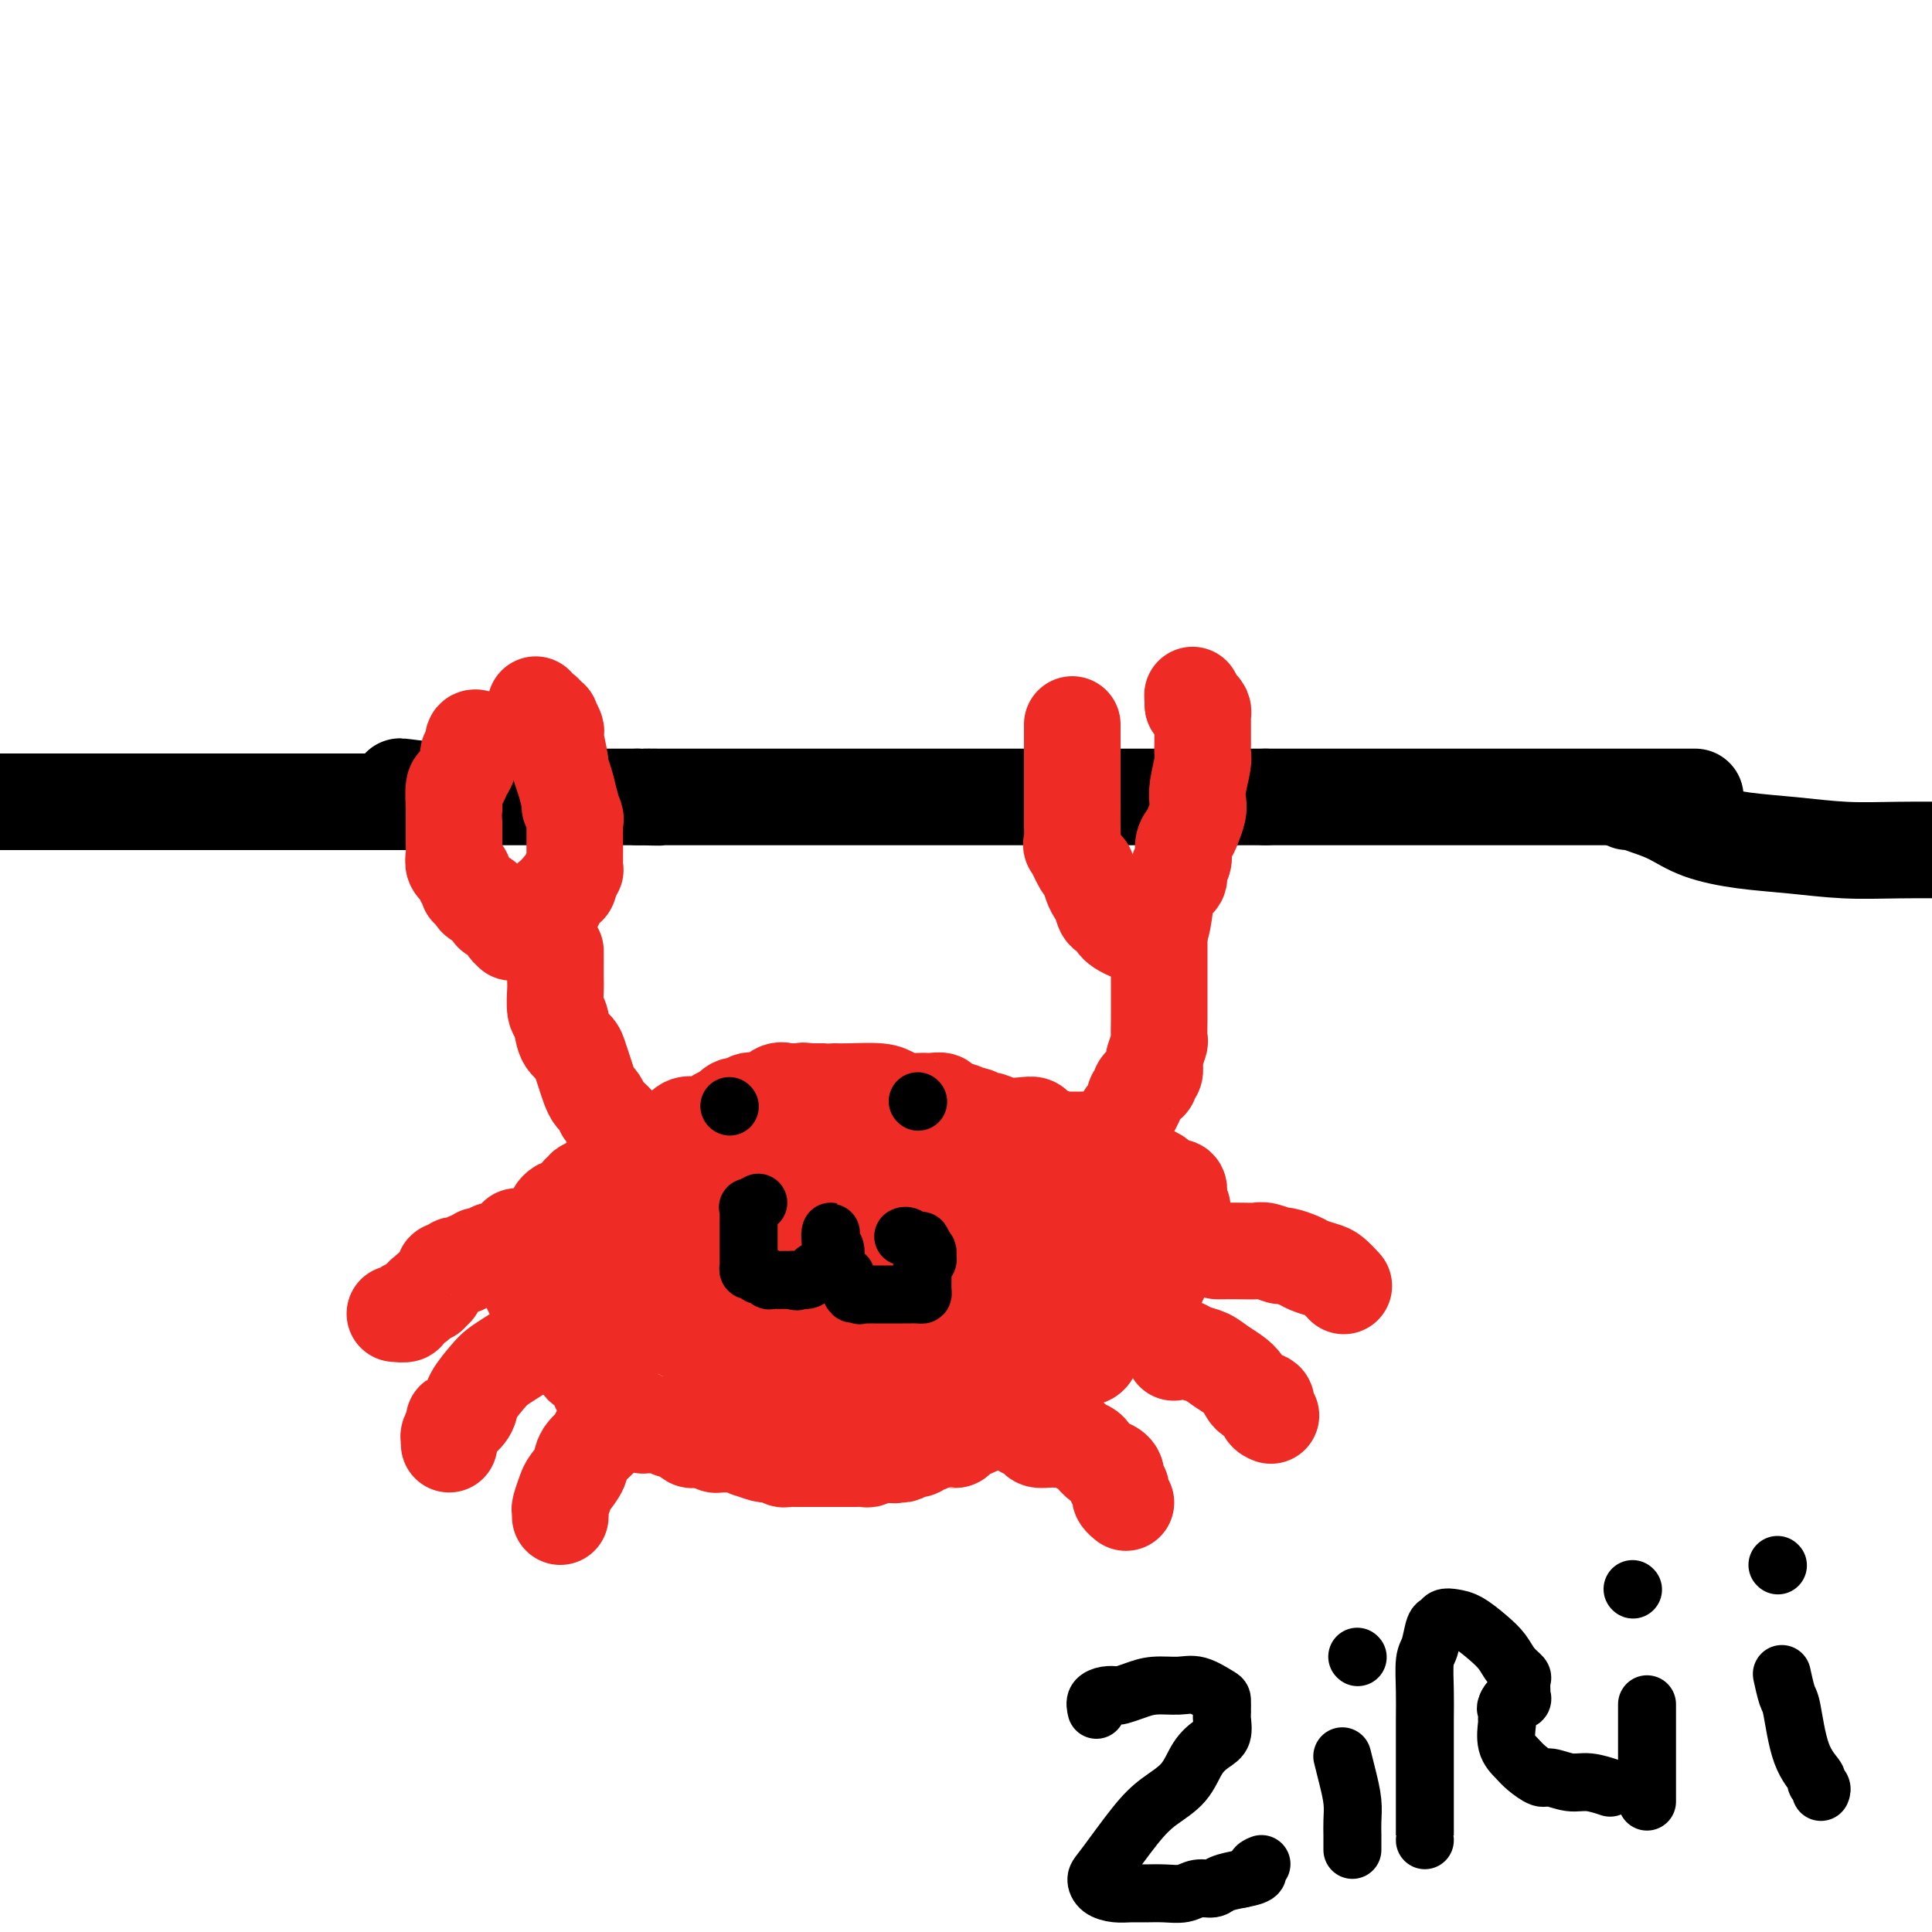 <svg viewBox='0 0 400 400' version='1.1' xmlns='http://www.w3.org/2000/svg' xmlns:xlink='http://www.w3.org/1999/xlink'><g fill='none' stroke='rgb(0,0,0)' stroke-width='20' stroke-linecap='round' stroke-linejoin='round'><path d='M83,164c0.080,-0.400 0.161,-0.801 0,-1c-0.161,-0.199 -0.563,-0.197 1,0c1.563,0.197 5.092,0.589 7,1c1.908,0.411 2.194,0.842 3,1c0.806,0.158 2.130,0.042 3,0c0.870,-0.042 1.286,-0.011 2,0c0.714,0.011 1.726,0.003 3,0c1.274,-0.003 2.809,-0.001 4,0c1.191,0.001 2.037,0.000 3,0c0.963,-0.000 2.042,-0.000 3,0c0.958,0.000 1.796,0.000 3,0c1.204,-0.000 2.773,-0.000 4,0c1.227,0.000 2.112,0.000 3,0c0.888,-0.000 1.777,-0.000 3,0c1.223,0.000 2.778,0.000 4,0c1.222,-0.000 2.111,-0.000 3,0'/><path d='M132,165c7.919,0.155 3.215,0.041 2,0c-1.215,-0.041 1.059,-0.011 3,0c1.941,0.011 3.551,0.003 5,0c1.449,-0.003 2.738,-0.001 4,0c1.262,0.001 2.497,0.000 4,0c1.503,-0.000 3.273,-0.000 5,0c1.727,0.000 3.412,0.000 5,0c1.588,-0.000 3.077,-0.000 5,0c1.923,0.000 4.278,0.000 6,0c1.722,-0.000 2.812,-0.000 5,0c2.188,0.000 5.474,0.000 8,0c2.526,-0.000 4.293,-0.000 6,0c1.707,0.000 3.356,0.000 5,0c1.644,-0.000 3.285,-0.000 5,0c1.715,0.000 3.506,0.000 5,0c1.494,-0.000 2.692,-0.000 4,0c1.308,0.000 2.724,0.000 4,0c1.276,-0.000 2.410,-0.000 4,0c1.590,0.000 3.636,0.000 5,0c1.364,-0.000 2.045,-0.000 3,0c0.955,0.000 2.185,0.000 3,0c0.815,-0.000 1.217,-0.000 3,0c1.783,0.000 4.949,0.000 7,0c2.051,0.000 2.987,0.000 4,0c1.013,0.000 2.105,0.000 3,0c0.895,0.000 1.595,0.000 3,0c1.405,0.000 3.515,0.000 5,0c1.485,0.000 2.347,0.000 3,0c0.653,0.000 1.099,0.000 2,0c0.901,0.000 2.257,0.000 3,0c0.743,0.000 0.871,0.000 1,0'/><path d='M262,165c20.743,0.000 7.601,0.000 3,0c-4.601,0.000 -0.661,0.000 1,0c1.661,0.000 1.042,0.000 2,0c0.958,0.000 3.493,0.000 5,0c1.507,0.000 1.986,-0.000 3,0c1.014,0.000 2.563,0.000 4,0c1.437,0.000 2.761,0.000 4,0c1.239,0.000 2.393,0.000 4,0c1.607,0.000 3.668,0.000 5,0c1.332,-0.000 1.933,0.000 3,0c1.067,0.000 2.598,0.000 4,0c1.402,0.000 2.676,0.000 4,0c1.324,0.000 2.699,0.000 4,0c1.301,0.000 2.529,0.000 4,0c1.471,0.000 3.184,0.000 5,0c1.816,0.000 3.735,0.000 5,0c1.265,0.000 1.876,0.000 3,0c1.124,0.000 2.762,0.000 4,0c1.238,0.000 2.077,0.000 3,0c0.923,0.000 1.930,0.000 3,0c1.070,0.000 2.202,0.000 3,0c0.798,0.000 1.262,0.000 2,0c0.738,0.000 1.749,0.000 2,0c0.251,0.000 -0.259,0.000 0,0c0.259,0.000 1.289,0.000 2,0c0.711,0.000 1.105,0.000 2,0c0.895,0.000 2.291,0.000 3,0c0.709,0.000 0.729,0.000 1,0c0.271,0.000 0.792,0.000 1,0c0.208,0.000 0.104,0.000 0,0'/><path d='M88,166c0.167,0.000 0.333,0.000 0,0c-0.333,0.000 -1.167,0.000 -2,0c-0.833,0.000 -1.666,-0.000 -4,0c-2.334,0.000 -6.169,0.000 -10,0c-3.831,0.000 -7.659,0.000 -13,0c-5.341,0.000 -12.194,-0.000 -18,0c-5.806,0.000 -10.563,0.000 -16,0c-5.437,0.000 -11.553,-0.000 -17,0c-5.447,0.000 -10.223,0.000 -15,0'/><path d='M337,166c0.201,-0.073 0.402,-0.146 1,0c0.598,0.146 1.593,0.511 3,1c1.407,0.489 3.226,1.101 5,2c1.774,0.899 3.504,2.083 6,3c2.496,0.917 5.757,1.566 9,2c3.243,0.434 6.467,0.652 10,1c3.533,0.348 7.374,0.824 11,1c3.626,0.176 7.036,0.050 11,0c3.964,-0.050 8.482,-0.025 13,0'/></g>
<g fill='none' stroke='rgb(238,43,36)' stroke-width='20' stroke-linecap='round' stroke-linejoin='round'><path d='M99,154c0.122,-0.367 0.244,-0.733 0,-1c-0.244,-0.267 -0.853,-0.434 -1,0c-0.147,0.434 0.168,1.469 0,2c-0.168,0.531 -0.819,0.559 -1,1c-0.181,0.441 0.109,1.297 0,2c-0.109,0.703 -0.618,1.255 -1,2c-0.382,0.745 -0.638,1.683 -1,2c-0.362,0.317 -0.829,0.011 -1,1c-0.171,0.989 -0.046,3.272 0,4c0.046,0.728 0.012,-0.099 0,0c-0.012,0.099 -0.003,1.125 0,2c0.003,0.875 0.001,1.599 0,2c-0.001,0.401 -0.001,0.478 0,1c0.001,0.522 0.004,1.489 0,2c-0.004,0.511 -0.016,0.567 0,1c0.016,0.433 0.061,1.243 0,2c-0.061,0.757 -0.228,1.460 0,2c0.228,0.540 0.849,0.918 1,1c0.151,0.082 -0.170,-0.132 0,0c0.170,0.132 0.829,0.609 1,1c0.171,0.391 -0.148,0.696 0,1c0.148,0.304 0.761,0.607 1,1c0.239,0.393 0.103,0.875 0,1c-0.103,0.125 -0.172,-0.107 0,0c0.172,0.107 0.586,0.554 1,1'/><path d='M98,185c0.802,1.476 0.807,1.165 1,1c0.193,-0.165 0.574,-0.184 1,0c0.426,0.184 0.898,0.571 1,1c0.102,0.429 -0.166,0.899 0,1c0.166,0.101 0.765,-0.167 1,0c0.235,0.167 0.104,0.769 0,1c-0.104,0.231 -0.182,0.090 0,0c0.182,-0.090 0.622,-0.129 1,0c0.378,0.129 0.693,0.427 1,1c0.307,0.573 0.607,1.422 1,2c0.393,0.578 0.879,0.887 1,1c0.121,0.113 -0.123,0.030 0,0c0.123,-0.030 0.611,-0.008 1,0c0.389,0.008 0.678,0.002 1,0c0.322,-0.002 0.677,-0.001 1,0c0.323,0.001 0.612,0.000 1,0c0.388,-0.000 0.874,-0.000 1,0c0.126,0.000 -0.107,0.000 0,0c0.107,-0.000 0.553,-0.000 1,0'/><path d='M112,193c1.309,0.142 1.083,-0.003 1,0c-0.083,0.003 -0.022,0.156 0,0c0.022,-0.156 0.005,-0.619 0,-1c-0.005,-0.381 0.002,-0.679 0,-1c-0.002,-0.321 -0.015,-0.664 0,-1c0.015,-0.336 0.056,-0.665 0,-1c-0.056,-0.335 -0.211,-0.678 0,-1c0.211,-0.322 0.788,-0.625 1,-1c0.212,-0.375 0.061,-0.821 0,-1c-0.061,-0.179 -0.030,-0.089 0,0'/><path d='M111,146c-0.081,-0.091 -0.161,-0.181 0,0c0.161,0.181 0.564,0.635 1,1c0.436,0.365 0.905,0.641 1,1c0.095,0.359 -0.185,0.803 0,1c0.185,0.197 0.834,0.149 1,0c0.166,-0.149 -0.153,-0.399 0,0c0.153,0.399 0.777,1.446 1,2c0.223,0.554 0.045,0.616 0,1c-0.045,0.384 0.043,1.092 0,1c-0.043,-0.092 -0.219,-0.983 0,0c0.219,0.983 0.832,3.841 1,5c0.168,1.159 -0.109,0.620 0,1c0.109,0.380 0.602,1.680 1,3c0.398,1.320 0.699,2.660 1,4'/><path d='M118,166c1.022,3.212 0.078,1.241 0,1c-0.078,-0.241 0.711,1.248 1,2c0.289,0.752 0.077,0.766 0,1c-0.077,0.234 -0.021,0.689 0,1c0.021,0.311 0.006,0.479 0,1c-0.006,0.521 -0.002,1.397 0,2c0.002,0.603 0.000,0.934 0,1c-0.000,0.066 -0.000,-0.132 0,0c0.000,0.132 0.001,0.595 0,1c-0.001,0.405 -0.004,0.753 0,1c0.004,0.247 0.015,0.395 0,1c-0.015,0.605 -0.056,1.667 0,2c0.056,0.333 0.207,-0.064 0,0c-0.207,0.064 -0.774,0.590 -1,1c-0.226,0.410 -0.113,0.705 0,1'/><path d='M118,182c-0.244,2.638 -0.854,1.231 -1,1c-0.146,-0.231 0.171,0.712 0,1c-0.171,0.288 -0.830,-0.080 -1,0c-0.170,0.080 0.150,0.609 0,1c-0.150,0.391 -0.771,0.644 -1,1c-0.229,0.356 -0.065,0.816 0,1c0.065,0.184 0.033,0.092 0,0'/><path d='M222,150c0.000,0.377 0.000,0.753 0,1c-0.000,0.247 -0.000,0.364 0,1c0.000,0.636 0.000,1.789 0,3c-0.000,1.211 -0.000,2.478 0,3c0.000,0.522 0.000,0.300 0,1c-0.000,0.700 -0.000,2.324 0,3c0.000,0.676 0.001,0.404 0,1c-0.001,0.596 -0.002,2.061 0,3c0.002,0.939 0.007,1.352 0,2c-0.007,0.648 -0.027,1.530 0,3c0.027,1.470 0.101,3.528 0,4c-0.101,0.472 -0.378,-0.642 0,0c0.378,0.642 1.411,3.039 2,4c0.589,0.961 0.734,0.486 1,1c0.266,0.514 0.653,2.018 1,3c0.347,0.982 0.653,1.443 1,2c0.347,0.557 0.733,1.210 1,2c0.267,0.790 0.413,1.717 1,2c0.587,0.283 1.614,-0.078 2,0c0.386,0.078 0.131,0.595 0,1c-0.131,0.405 -0.137,0.697 0,1c0.137,0.303 0.418,0.617 1,1c0.582,0.383 1.464,0.834 2,1c0.536,0.166 0.724,0.047 1,0c0.276,-0.047 0.638,-0.024 1,0'/><path d='M236,193c1.190,0.929 0.164,0.252 0,0c-0.164,-0.252 0.534,-0.078 1,0c0.466,0.078 0.701,0.060 1,0c0.299,-0.060 0.662,-0.162 1,0c0.338,0.162 0.650,0.587 1,0c0.350,-0.587 0.739,-2.187 1,-4c0.261,-1.813 0.395,-3.840 1,-5c0.605,-1.160 1.682,-1.452 2,-2c0.318,-0.548 -0.122,-1.353 0,-2c0.122,-0.647 0.807,-1.136 1,-2c0.193,-0.864 -0.106,-2.104 0,-3c0.106,-0.896 0.616,-1.448 1,-2c0.384,-0.552 0.643,-1.104 1,-2c0.357,-0.896 0.814,-2.137 1,-3c0.186,-0.863 0.102,-1.347 0,-2c-0.102,-0.653 -0.224,-1.474 0,-3c0.224,-1.526 0.792,-3.756 1,-5c0.208,-1.244 0.056,-1.503 0,-2c-0.056,-0.497 -0.015,-1.232 0,-2c0.015,-0.768 0.005,-1.567 0,-2c-0.005,-0.433 -0.004,-0.498 0,-1c0.004,-0.502 0.012,-1.441 0,-2c-0.012,-0.559 -0.045,-0.737 0,-1c0.045,-0.263 0.166,-0.609 0,-1c-0.166,-0.391 -0.619,-0.826 -1,-1c-0.381,-0.174 -0.691,-0.087 -1,0'/><path d='M247,146c-0.167,-3.667 -0.083,-1.833 0,0'/><path d='M115,197c0.000,0.030 0.000,0.061 0,0c-0.000,-0.061 -0.001,-0.212 0,0c0.001,0.212 0.003,0.789 0,2c-0.003,1.211 -0.013,3.056 0,4c0.013,0.944 0.049,0.987 0,2c-0.049,1.013 -0.182,2.994 0,4c0.182,1.006 0.679,1.035 1,2c0.321,0.965 0.467,2.867 1,4c0.533,1.133 1.452,1.498 2,2c0.548,0.502 0.724,1.142 1,2c0.276,0.858 0.652,1.936 1,3c0.348,1.064 0.669,2.115 1,3c0.331,0.885 0.670,1.603 1,2c0.330,0.397 0.649,0.473 1,1c0.351,0.527 0.734,1.504 1,2c0.266,0.496 0.415,0.511 1,1c0.585,0.489 1.607,1.451 2,2c0.393,0.549 0.157,0.683 0,1c-0.157,0.317 -0.235,0.816 0,1c0.235,0.184 0.781,0.053 1,0c0.219,-0.053 0.109,-0.026 0,0'/><path d='M240,193c-0.000,-0.092 -0.000,-0.183 0,0c0.000,0.183 0.000,0.642 0,1c-0.000,0.358 -0.000,0.617 0,1c0.000,0.383 0.000,0.891 0,2c-0.000,1.109 -0.000,2.820 0,4c0.000,1.180 0.001,1.830 0,3c-0.001,1.170 -0.004,2.861 0,4c0.004,1.139 0.015,1.727 0,3c-0.015,1.273 -0.057,3.233 0,4c0.057,0.767 0.212,0.342 0,1c-0.212,0.658 -0.793,2.400 -1,3c-0.207,0.600 -0.040,0.059 0,0c0.040,-0.059 -0.046,0.363 0,1c0.046,0.637 0.224,1.491 0,2c-0.224,0.509 -0.849,0.675 -1,1c-0.151,0.325 0.171,0.808 0,1c-0.171,0.192 -0.834,0.093 -1,0c-0.166,-0.093 0.166,-0.179 0,0c-0.166,0.179 -0.829,0.623 -1,1c-0.171,0.377 0.151,0.688 0,1c-0.151,0.312 -0.775,0.626 -1,1c-0.225,0.374 -0.050,0.807 0,1c0.050,0.193 -0.024,0.145 0,0c0.024,-0.145 0.146,-0.389 0,0c-0.146,0.389 -0.560,1.410 -1,2c-0.440,0.590 -0.905,0.749 -1,1c-0.095,0.251 0.181,0.593 0,1c-0.181,0.407 -0.818,0.879 -1,1c-0.182,0.121 0.091,-0.108 0,0c-0.091,0.108 -0.545,0.554 -1,1'/><path d='M231,234c-1.255,2.018 -0.392,1.062 0,1c0.392,-0.062 0.312,0.768 0,1c-0.312,0.232 -0.857,-0.134 -1,0c-0.143,0.134 0.115,0.768 0,1c-0.115,0.232 -0.605,0.062 -1,0c-0.395,-0.062 -0.696,-0.017 -1,0c-0.304,0.017 -0.612,0.004 -1,0c-0.388,-0.004 -0.857,-0.001 -1,0c-0.143,0.001 0.038,0.000 0,0c-0.038,-0.000 -0.297,-0.000 -1,0c-0.703,0.000 -1.852,0.000 -3,0'/><path d='M222,237c-1.070,0.064 0.257,0.225 0,0c-0.257,-0.225 -2.096,-0.834 -3,-1c-0.904,-0.166 -0.874,0.113 -1,0c-0.126,-0.113 -0.410,-0.618 -1,-1c-0.590,-0.382 -1.486,-0.642 -2,-1c-0.514,-0.358 -0.648,-0.813 -1,-1c-0.352,-0.187 -0.924,-0.106 -2,0c-1.076,0.106 -2.655,0.238 -4,0c-1.345,-0.238 -2.455,-0.847 -3,-1c-0.545,-0.153 -0.526,0.151 -1,0c-0.474,-0.151 -1.440,-0.757 -2,-1c-0.560,-0.243 -0.713,-0.122 -1,0c-0.287,0.122 -0.708,0.244 -1,0c-0.292,-0.244 -0.455,-0.854 -1,-1c-0.545,-0.146 -1.474,0.171 -2,0c-0.526,-0.171 -0.651,-0.830 -1,-1c-0.349,-0.170 -0.923,0.151 -1,0c-0.077,-0.151 0.342,-0.772 0,-1c-0.342,-0.228 -1.446,-0.064 -2,0c-0.554,0.064 -0.557,0.027 -1,0c-0.443,-0.027 -1.325,-0.046 -2,0c-0.675,0.046 -1.141,0.156 -2,0c-0.859,-0.156 -2.110,-0.578 -3,-1c-0.890,-0.422 -1.417,-0.845 -3,-1c-1.583,-0.155 -4.221,-0.041 -6,0c-1.779,0.041 -2.700,0.011 -3,0c-0.300,-0.011 0.022,-0.003 0,0c-0.022,0.003 -0.387,0.001 -1,0c-0.613,-0.001 -1.473,-0.000 -2,0c-0.527,0.000 -0.722,0.000 -1,0c-0.278,-0.000 -0.639,-0.000 -1,0'/><path d='M168,226c-3.759,-0.309 -0.655,-0.082 0,0c0.655,0.082 -1.137,0.020 -2,0c-0.863,-0.020 -0.798,0.002 -1,0c-0.202,-0.002 -0.673,-0.028 -1,0c-0.327,0.028 -0.511,0.112 -1,0c-0.489,-0.112 -1.282,-0.418 -2,0c-0.718,0.418 -1.361,1.560 -2,2c-0.639,0.440 -1.275,0.179 -2,0c-0.725,-0.179 -1.540,-0.274 -2,0c-0.460,0.274 -0.564,0.918 -1,1c-0.436,0.082 -1.202,-0.399 -2,0c-0.798,0.399 -1.628,1.677 -2,2c-0.372,0.323 -0.288,-0.307 -1,0c-0.712,0.307 -2.222,1.553 -3,2c-0.778,0.447 -0.824,0.094 -1,0c-0.176,-0.094 -0.481,0.069 -1,0c-0.519,-0.069 -1.253,-0.372 -2,0c-0.747,0.372 -1.509,1.419 -2,2c-0.491,0.581 -0.713,0.694 -1,1c-0.287,0.306 -0.639,0.803 -1,1c-0.361,0.197 -0.730,0.094 -1,0c-0.270,-0.094 -0.439,-0.179 -1,0c-0.561,0.179 -1.512,0.622 -2,1c-0.488,0.378 -0.513,0.690 -1,1c-0.487,0.310 -1.436,0.617 -2,1c-0.564,0.383 -0.743,0.842 -1,1c-0.257,0.158 -0.594,0.015 -1,0c-0.406,-0.015 -0.882,0.099 -1,0c-0.118,-0.099 0.122,-0.411 0,0c-0.122,0.411 -0.606,1.546 -1,2c-0.394,0.454 -0.697,0.227 -1,0'/><path d='M126,243c-2.350,1.785 -0.226,1.249 0,1c0.226,-0.249 -1.446,-0.211 -2,0c-0.554,0.211 0.010,0.597 0,1c-0.010,0.403 -0.595,0.825 -1,1c-0.405,0.175 -0.629,0.102 -1,0c-0.371,-0.102 -0.887,-0.235 -1,0c-0.113,0.235 0.177,0.837 0,1c-0.177,0.163 -0.821,-0.114 -1,0c-0.179,0.114 0.107,0.618 0,1c-0.107,0.382 -0.607,0.641 -1,1c-0.393,0.359 -0.680,0.817 -1,1c-0.320,0.183 -0.673,0.092 -1,0c-0.327,-0.092 -0.628,-0.183 -1,0c-0.372,0.183 -0.817,0.640 -1,1c-0.183,0.360 -0.106,0.622 0,1c0.106,0.378 0.239,0.871 0,1c-0.239,0.129 -0.851,-0.106 -1,0c-0.149,0.106 0.167,0.553 0,1c-0.167,0.447 -0.815,0.894 -1,1c-0.185,0.106 0.094,-0.130 0,0c-0.094,0.130 -0.561,0.626 -1,1c-0.439,0.374 -0.849,0.626 -1,1c-0.151,0.374 -0.044,0.870 0,1c0.044,0.130 0.026,-0.106 0,0c-0.026,0.106 -0.058,0.554 0,1c0.058,0.446 0.208,0.889 0,1c-0.208,0.111 -0.774,-0.111 -1,0c-0.226,0.111 -0.113,0.556 0,1'/><path d='M110,261c-0.928,1.865 -0.248,1.028 0,1c0.248,-0.028 0.066,0.752 0,1c-0.066,0.248 -0.015,-0.035 0,0c0.015,0.035 -0.007,0.389 0,1c0.007,0.611 0.043,1.478 0,2c-0.043,0.522 -0.167,0.699 0,1c0.167,0.301 0.623,0.725 1,1c0.377,0.275 0.676,0.402 1,1c0.324,0.598 0.675,1.666 1,2c0.325,0.334 0.626,-0.065 1,0c0.374,0.065 0.822,0.596 1,1c0.178,0.404 0.085,0.681 0,1c-0.085,0.319 -0.164,0.681 0,1c0.164,0.319 0.570,0.596 1,1c0.430,0.404 0.885,0.934 1,1c0.115,0.066 -0.109,-0.332 0,0c0.109,0.332 0.551,1.395 1,2c0.449,0.605 0.904,0.753 1,1c0.096,0.247 -0.167,0.592 0,1c0.167,0.408 0.766,0.878 1,1c0.234,0.122 0.104,-0.103 0,0c-0.104,0.103 -0.182,0.533 0,1c0.182,0.467 0.622,0.969 1,1c0.378,0.031 0.692,-0.409 1,0c0.308,0.409 0.608,1.666 1,2c0.392,0.334 0.875,-0.256 1,0c0.125,0.256 -0.107,1.359 0,2c0.107,0.641 0.554,0.821 1,1'/><path d='M125,288c2.565,3.127 1.476,0.445 1,0c-0.476,-0.445 -0.339,1.347 0,2c0.339,0.653 0.878,0.167 1,0c0.122,-0.167 -0.175,-0.017 0,0c0.175,0.017 0.820,-0.101 1,0c0.180,0.101 -0.107,0.420 0,1c0.107,0.580 0.607,1.422 1,2c0.393,0.578 0.679,0.891 1,1c0.321,0.109 0.677,0.015 1,0c0.323,-0.015 0.611,0.048 1,0c0.389,-0.048 0.877,-0.209 1,0c0.123,0.209 -0.121,0.788 0,1c0.121,0.212 0.606,0.057 1,0c0.394,-0.057 0.697,-0.016 1,0c0.303,0.016 0.606,0.008 1,0c0.394,-0.008 0.878,-0.017 1,0c0.122,0.017 -0.117,0.061 0,0c0.117,-0.061 0.591,-0.228 1,0c0.409,0.228 0.754,0.849 1,1c0.246,0.151 0.394,-0.170 1,0c0.606,0.170 1.669,0.830 2,1c0.331,0.170 -0.069,-0.151 0,0c0.069,0.151 0.606,0.772 1,1c0.394,0.228 0.645,0.061 1,0c0.355,-0.061 0.816,-0.018 1,0c0.184,0.018 0.092,0.009 0,0'/><path d='M145,298c2.654,0.790 1.288,0.264 1,0c-0.288,-0.264 0.500,-0.267 1,0c0.500,0.267 0.712,0.804 1,1c0.288,0.196 0.653,0.051 1,0c0.347,-0.051 0.676,-0.010 1,0c0.324,0.010 0.644,-0.012 1,0c0.356,0.012 0.747,0.060 1,0c0.253,-0.060 0.368,-0.226 1,0c0.632,0.226 1.780,0.846 2,1c0.220,0.154 -0.488,-0.156 0,0c0.488,0.156 2.172,0.778 3,1c0.828,0.222 0.799,0.046 1,0c0.201,-0.046 0.631,0.040 1,0c0.369,-0.040 0.675,-0.207 1,0c0.325,0.207 0.668,0.788 1,1c0.332,0.212 0.652,0.057 1,0c0.348,-0.057 0.722,-0.015 1,0c0.278,0.015 0.460,0.004 1,0c0.540,-0.004 1.440,-0.001 2,0c0.560,0.001 0.781,0.000 1,0c0.219,-0.000 0.438,-0.000 1,0c0.562,0.000 1.469,0.000 2,0c0.531,-0.000 0.687,0.000 1,0c0.313,-0.000 0.785,-0.000 1,0c0.215,0.000 0.175,0.001 1,0c0.825,-0.001 2.516,-0.004 3,0c0.484,0.004 -0.238,0.015 0,0c0.238,-0.015 1.435,-0.056 2,0c0.565,0.056 0.498,0.207 1,0c0.502,-0.207 1.572,-0.774 2,-1c0.428,-0.226 0.214,-0.113 0,0'/><path d='M182,301c5.902,0.464 2.158,0.126 1,0c-1.158,-0.126 0.271,-0.038 1,0c0.729,0.038 0.758,0.025 1,0c0.242,-0.025 0.696,-0.063 1,0c0.304,0.063 0.459,0.227 1,0c0.541,-0.227 1.469,-0.844 2,-1c0.531,-0.156 0.666,0.151 1,0c0.334,-0.151 0.868,-0.758 1,-1c0.132,-0.242 -0.137,-0.117 0,0c0.137,0.117 0.681,0.228 1,0c0.319,-0.228 0.414,-0.793 1,-1c0.586,-0.207 1.663,-0.055 2,0c0.337,0.055 -0.065,0.012 0,0c0.065,-0.012 0.598,0.008 1,0c0.402,-0.008 0.675,-0.043 1,0c0.325,0.043 0.704,0.165 1,0c0.296,-0.165 0.510,-0.618 1,-1c0.490,-0.382 1.258,-0.695 2,-1c0.742,-0.305 1.459,-0.603 2,-1c0.541,-0.397 0.906,-0.894 1,-1c0.094,-0.106 -0.082,0.179 0,0c0.082,-0.179 0.421,-0.823 1,-1c0.579,-0.177 1.398,0.111 2,0c0.602,-0.111 0.987,-0.621 1,-1c0.013,-0.379 -0.347,-0.627 0,-1c0.347,-0.373 1.402,-0.873 2,-1c0.598,-0.127 0.740,0.118 1,0c0.260,-0.118 0.637,-0.599 1,-1c0.363,-0.401 0.713,-0.723 1,-1c0.287,-0.277 0.511,-0.508 1,-1c0.489,-0.492 1.245,-1.246 2,-2'/><path d='M216,285c2.903,-1.968 1.159,-0.386 1,0c-0.159,0.386 1.266,-0.422 2,-1c0.734,-0.578 0.778,-0.925 1,-1c0.222,-0.075 0.624,0.120 1,0c0.376,-0.120 0.727,-0.557 1,-1c0.273,-0.443 0.468,-0.891 1,-1c0.532,-0.109 1.400,0.121 2,0c0.600,-0.121 0.933,-0.592 1,-1c0.067,-0.408 -0.131,-0.753 0,-1c0.131,-0.247 0.593,-0.395 1,-1c0.407,-0.605 0.761,-1.668 1,-2c0.239,-0.332 0.365,0.066 1,0c0.635,-0.066 1.781,-0.598 2,-1c0.219,-0.402 -0.488,-0.675 0,-1c0.488,-0.325 2.171,-0.702 3,-1c0.829,-0.298 0.804,-0.516 1,-1c0.196,-0.484 0.612,-1.232 1,-2c0.388,-0.768 0.748,-1.554 1,-2c0.252,-0.446 0.397,-0.553 1,-1c0.603,-0.447 1.663,-1.236 2,-2c0.337,-0.764 -0.049,-1.504 0,-2c0.049,-0.496 0.534,-0.749 1,-1c0.466,-0.251 0.913,-0.501 1,-1c0.087,-0.499 -0.187,-1.246 0,-2c0.187,-0.754 0.835,-1.514 1,-2c0.165,-0.486 -0.152,-0.697 0,-1c0.152,-0.303 0.772,-0.697 1,-1c0.228,-0.303 0.065,-0.515 0,-1c-0.065,-0.485 -0.033,-1.242 0,-2'/><path d='M244,252c1.547,-3.408 0.415,-1.428 0,-1c-0.415,0.428 -0.115,-0.695 0,-1c0.115,-0.305 0.043,0.207 0,0c-0.043,-0.207 -0.056,-1.134 0,-2c0.056,-0.866 0.182,-1.671 0,-2c-0.182,-0.329 -0.672,-0.182 -1,0c-0.328,0.182 -0.495,0.398 -1,0c-0.505,-0.398 -1.349,-1.409 -2,-2c-0.651,-0.591 -1.108,-0.761 -2,-1c-0.892,-0.239 -2.218,-0.547 -3,-1c-0.782,-0.453 -1.021,-1.049 -2,-2c-0.979,-0.951 -2.697,-2.255 -4,-3c-1.303,-0.745 -2.190,-0.932 -3,-1c-0.810,-0.068 -1.541,-0.018 -2,0c-0.459,0.018 -0.645,0.005 -1,0c-0.355,-0.005 -0.879,-0.001 -1,0c-0.121,0.001 0.160,0.000 0,0c-0.160,-0.000 -0.760,-0.000 -1,0c-0.240,0.000 -0.120,0.000 0,0'/><path d='M228,251c-0.295,0.128 -0.590,0.256 -1,0c-0.410,-0.256 -0.936,-0.895 -1,-1c-0.064,-0.105 0.333,0.323 -1,0c-1.333,-0.323 -4.395,-1.399 -7,-2c-2.605,-0.601 -4.751,-0.729 -7,-1c-2.249,-0.271 -4.599,-0.685 -7,-1c-2.401,-0.315 -4.852,-0.532 -7,-1c-2.148,-0.468 -3.992,-1.187 -6,-2c-2.008,-0.813 -4.181,-1.721 -6,-2c-1.819,-0.279 -3.283,0.070 -5,0c-1.717,-0.070 -3.686,-0.558 -5,-1c-1.314,-0.442 -1.973,-0.836 -3,-1c-1.027,-0.164 -2.422,-0.096 -3,0c-0.578,0.096 -0.340,0.222 -1,0c-0.660,-0.222 -2.218,-0.792 -3,-1c-0.782,-0.208 -0.788,-0.056 -1,0c-0.212,0.056 -0.631,0.015 -1,0c-0.369,-0.015 -0.690,-0.004 -1,0c-0.310,0.004 -0.611,0.001 -1,0c-0.389,-0.001 -0.867,-0.001 -1,0c-0.133,0.001 0.080,0.003 0,0c-0.080,-0.003 -0.454,-0.012 -1,0c-0.546,0.012 -1.264,0.045 -2,0c-0.736,-0.045 -1.489,-0.170 -2,0c-0.511,0.170 -0.781,0.633 -1,1c-0.219,0.367 -0.387,0.637 -1,1c-0.613,0.363 -1.669,0.819 -2,1c-0.331,0.181 0.065,0.087 0,0c-0.065,-0.087 -0.590,-0.168 -1,0c-0.410,0.168 -0.705,0.584 -1,1'/><path d='M149,242c-2.882,0.802 -2.086,0.807 -2,1c0.086,0.193 -0.537,0.572 -1,1c-0.463,0.428 -0.764,0.903 -1,1c-0.236,0.097 -0.406,-0.184 -1,0c-0.594,0.184 -1.612,0.833 -2,1c-0.388,0.167 -0.145,-0.147 0,0c0.145,0.147 0.193,0.757 0,1c-0.193,0.243 -0.625,0.120 -1,0c-0.375,-0.120 -0.692,-0.238 -1,0c-0.308,0.238 -0.608,0.833 -1,1c-0.392,0.167 -0.877,-0.093 -1,0c-0.123,0.093 0.117,0.539 0,1c-0.117,0.461 -0.590,0.937 -1,1c-0.410,0.063 -0.758,-0.287 -1,0c-0.242,0.287 -0.379,1.211 -1,2c-0.621,0.789 -1.725,1.444 -2,2c-0.275,0.556 0.280,1.014 0,2c-0.280,0.986 -1.395,2.501 -2,3c-0.605,0.499 -0.701,-0.020 -1,0c-0.299,0.020 -0.800,0.577 -1,1c-0.200,0.423 -0.100,0.711 0,1'/><path d='M129,261c-1.547,2.355 -0.415,1.743 0,2c0.415,0.257 0.112,1.382 0,2c-0.112,0.618 -0.035,0.729 0,1c0.035,0.271 0.026,0.703 0,1c-0.026,0.297 -0.069,0.460 0,1c0.069,0.540 0.249,1.458 1,2c0.751,0.542 2.074,0.710 3,1c0.926,0.290 1.455,0.704 2,1c0.545,0.296 1.105,0.475 2,1c0.895,0.525 2.126,1.397 3,2c0.874,0.603 1.392,0.939 2,1c0.608,0.061 1.308,-0.152 2,0c0.692,0.152 1.378,0.668 2,1c0.622,0.332 1.180,0.481 2,1c0.820,0.519 1.900,1.407 3,2c1.100,0.593 2.219,0.891 3,1c0.781,0.109 1.223,0.029 2,0c0.777,-0.029 1.888,-0.008 3,0c1.112,0.008 2.226,0.002 3,0c0.774,-0.002 1.207,0.000 2,0c0.793,-0.000 1.944,-0.002 3,0c1.056,0.002 2.016,0.008 3,0c0.984,-0.008 1.992,-0.029 3,0c1.008,0.029 2.015,0.109 3,0c0.985,-0.109 1.948,-0.407 3,-1c1.052,-0.593 2.194,-1.479 3,-2c0.806,-0.521 1.278,-0.676 2,-1c0.722,-0.324 1.694,-0.818 3,-1c1.306,-0.182 2.944,-0.052 4,0c1.056,0.052 1.528,0.026 2,0'/><path d='M193,276c2.927,-1.013 1.744,-1.046 2,-1c0.256,0.046 1.950,0.171 3,0c1.050,-0.171 1.455,-0.637 2,-1c0.545,-0.363 1.231,-0.622 2,-1c0.769,-0.378 1.621,-0.876 2,-1c0.379,-0.124 0.286,0.124 1,0c0.714,-0.124 2.233,-0.621 3,-1c0.767,-0.379 0.780,-0.642 1,-1c0.220,-0.358 0.648,-0.813 1,-1c0.352,-0.187 0.629,-0.106 1,0c0.371,0.106 0.835,0.236 1,0c0.165,-0.236 0.030,-0.838 0,-1c-0.030,-0.162 0.045,0.115 0,0c-0.045,-0.115 -0.208,-0.622 0,-1c0.208,-0.378 0.788,-0.627 1,-1c0.212,-0.373 0.056,-0.869 0,-1c-0.056,-0.131 -0.011,0.103 0,0c0.011,-0.103 -0.012,-0.543 0,-1c0.012,-0.457 0.060,-0.931 0,-1c-0.060,-0.069 -0.226,0.269 -1,0c-0.774,-0.269 -2.156,-1.143 -3,-2c-0.844,-0.857 -1.150,-1.697 -2,-2c-0.850,-0.303 -2.242,-0.070 -3,0c-0.758,0.070 -0.880,-0.023 -1,0c-0.120,0.023 -0.238,0.161 -1,0c-0.762,-0.161 -2.167,-0.620 -3,-1c-0.833,-0.380 -1.095,-0.680 -2,-1c-0.905,-0.320 -2.452,-0.660 -4,-1'/><path d='M193,256c-3.493,-1.209 -2.227,-0.233 -3,0c-0.773,0.233 -3.585,-0.277 -6,-1c-2.415,-0.723 -4.431,-1.658 -6,-2c-1.569,-0.342 -2.689,-0.092 -4,0c-1.311,0.092 -2.811,0.025 -4,0c-1.189,-0.025 -2.067,-0.007 -3,0c-0.933,0.007 -1.920,0.002 -3,0c-1.080,-0.002 -2.251,-0.003 -3,0c-0.749,0.003 -1.074,0.008 -2,0c-0.926,-0.008 -2.451,-0.031 -3,0c-0.549,0.031 -0.122,0.116 -1,0c-0.878,-0.116 -3.062,-0.432 -4,0c-0.938,0.432 -0.630,1.611 -1,2c-0.370,0.389 -1.420,-0.012 -2,0c-0.580,0.012 -0.691,0.437 -1,1c-0.309,0.563 -0.815,1.264 -1,2c-0.185,0.736 -0.049,1.505 0,2c0.049,0.495 0.010,0.714 0,1c-0.010,0.286 0.007,0.640 0,1c-0.007,0.360 -0.038,0.726 0,1c0.038,0.274 0.146,0.455 0,1c-0.146,0.545 -0.546,1.452 0,2c0.546,0.548 2.036,0.735 3,1c0.964,0.265 1.400,0.607 2,1c0.600,0.393 1.362,0.838 3,1c1.638,0.162 4.153,0.040 6,0c1.847,-0.040 3.028,0.003 5,0c1.972,-0.003 4.735,-0.052 7,0c2.265,0.052 4.033,0.206 6,0c1.967,-0.206 4.133,-0.773 6,-1c1.867,-0.227 3.433,-0.113 5,0'/><path d='M189,268c5.884,-0.328 3.093,-0.650 3,-1c-0.093,-0.350 2.512,-0.730 4,-1c1.488,-0.270 1.859,-0.429 2,-1c0.141,-0.571 0.054,-1.554 0,-2c-0.054,-0.446 -0.073,-0.354 -1,-1c-0.927,-0.646 -2.763,-2.030 -5,-3c-2.237,-0.970 -4.876,-1.528 -8,-2c-3.124,-0.472 -6.732,-0.859 -9,-1c-2.268,-0.141 -3.196,-0.035 -4,0c-0.804,0.035 -1.483,-0.001 -2,0c-0.517,0.001 -0.873,0.040 -1,0c-0.127,-0.040 -0.025,-0.160 0,0c0.025,0.160 -0.026,0.598 0,1c0.026,0.402 0.129,0.767 0,2c-0.129,1.233 -0.489,3.336 0,4c0.489,0.664 1.828,-0.109 3,0c1.172,0.109 2.177,1.101 4,2c1.823,0.899 4.466,1.705 7,2c2.534,0.295 4.960,0.079 8,0c3.040,-0.079 6.692,-0.020 10,0c3.308,0.020 6.270,0.002 9,0c2.730,-0.002 5.226,0.010 7,0c1.774,-0.010 2.824,-0.044 4,0c1.176,0.044 2.478,0.167 3,0c0.522,-0.167 0.264,-0.622 1,-1c0.736,-0.378 2.467,-0.679 3,-1c0.533,-0.321 -0.134,-0.663 0,-1c0.134,-0.337 1.067,-0.668 2,-1'/><path d='M229,263c0.919,-0.562 0.215,0.033 0,0c-0.215,-0.033 0.059,-0.693 0,-1c-0.059,-0.307 -0.451,-0.262 -1,0c-0.549,0.262 -1.256,0.742 -2,1c-0.744,0.258 -1.525,0.292 -3,1c-1.475,0.708 -3.644,2.088 -5,3c-1.356,0.912 -1.901,1.357 -3,2c-1.099,0.643 -2.753,1.483 -4,2c-1.247,0.517 -2.086,0.712 -3,1c-0.914,0.288 -1.901,0.669 -3,1c-1.099,0.331 -2.308,0.611 -3,1c-0.692,0.389 -0.867,0.888 -2,1c-1.133,0.112 -3.225,-0.163 -4,0c-0.775,0.163 -0.232,0.765 -1,1c-0.768,0.235 -2.848,0.103 -4,0c-1.152,-0.103 -1.375,-0.177 -2,0c-0.625,0.177 -1.653,0.606 -3,1c-1.347,0.394 -3.015,0.754 -4,1c-0.985,0.246 -1.289,0.378 -2,1c-0.711,0.622 -1.830,1.734 -3,2c-1.170,0.266 -2.392,-0.313 -3,0c-0.608,0.313 -0.602,1.518 -1,2c-0.398,0.482 -1.199,0.241 -2,0'/><path d='M171,283c-9.620,3.576 -4.669,2.516 -3,2c1.669,-0.516 0.056,-0.488 -1,0c-1.056,0.488 -1.554,1.437 -2,2c-0.446,0.563 -0.841,0.739 -1,1c-0.159,0.261 -0.082,0.606 0,1c0.082,0.394 0.167,0.838 0,1c-0.167,0.162 -0.588,0.043 0,0c0.588,-0.043 2.185,-0.012 3,0c0.815,0.012 0.847,0.003 1,0c0.153,-0.003 0.425,-0.001 1,0c0.575,0.001 1.452,0.001 2,0c0.548,-0.001 0.768,-0.003 2,0c1.232,0.003 3.477,0.011 5,0c1.523,-0.011 2.326,-0.039 4,0c1.674,0.039 4.221,0.146 6,0c1.779,-0.146 2.790,-0.546 4,-1c1.210,-0.454 2.618,-0.963 4,-1c1.382,-0.037 2.737,0.396 4,0c1.263,-0.396 2.433,-1.623 3,-2c0.567,-0.377 0.530,0.096 1,0c0.470,-0.096 1.446,-0.761 2,-1c0.554,-0.239 0.684,-0.054 1,0c0.316,0.054 0.816,-0.024 1,0c0.184,0.024 0.053,0.150 0,0c-0.053,-0.150 -0.026,-0.575 0,-1'/><path d='M208,284c3.333,-1.000 1.667,-0.500 0,0'/><path d='M212,296c0.786,0.309 1.572,0.619 2,1c0.428,0.381 0.500,0.834 1,1c0.500,0.166 1.430,0.044 2,0c0.570,-0.044 0.782,-0.009 1,0c0.218,0.009 0.444,-0.008 1,0c0.556,0.008 1.444,0.043 2,0c0.556,-0.043 0.782,-0.162 1,0c0.218,0.162 0.429,0.607 1,1c0.571,0.393 1.502,0.735 2,1c0.498,0.265 0.565,0.452 1,1c0.435,0.548 1.240,1.456 2,2c0.760,0.544 1.475,0.723 2,1c0.525,0.277 0.859,0.652 1,1c0.141,0.348 0.089,0.671 0,1c-0.089,0.329 -0.216,0.666 0,1c0.216,0.334 0.776,0.664 1,1c0.224,0.336 0.112,0.678 0,1c-0.112,0.322 -0.222,0.625 0,1c0.222,0.375 0.778,0.821 1,1c0.222,0.179 0.111,0.089 0,0'/><path d='M243,280c-0.094,-0.429 -0.188,-0.859 0,-1c0.188,-0.141 0.657,0.006 1,0c0.343,-0.006 0.561,-0.165 1,0c0.439,0.165 1.099,0.654 2,1c0.901,0.346 2.043,0.550 3,1c0.957,0.450 1.730,1.146 3,2c1.270,0.854 3.038,1.865 4,3c0.962,1.135 1.120,2.395 2,3c0.880,0.605 2.483,0.554 3,1c0.517,0.446 -0.053,1.389 0,2c0.053,0.611 0.729,0.889 1,1c0.271,0.111 0.135,0.056 0,0'/><path d='M252,259c0.522,-0.001 1.045,-0.001 1,0c-0.045,0.001 -0.656,0.004 0,0c0.656,-0.004 2.579,-0.016 4,0c1.421,0.016 2.338,0.060 3,0c0.662,-0.060 1.068,-0.223 2,0c0.932,0.223 2.389,0.834 3,1c0.611,0.166 0.376,-0.111 1,0c0.624,0.111 2.108,0.612 3,1c0.892,0.388 1.192,0.665 2,1c0.808,0.335 2.124,0.729 3,1c0.876,0.271 1.313,0.419 2,1c0.687,0.581 1.625,1.595 2,2c0.375,0.405 0.188,0.203 0,0'/><path d='M107,256c0.513,0.301 1.025,0.602 1,1c-0.025,0.398 -0.589,0.891 -1,1c-0.411,0.109 -0.669,-0.168 -1,0c-0.331,0.168 -0.737,0.781 -1,1c-0.263,0.219 -0.385,0.043 -1,0c-0.615,-0.043 -1.723,0.045 -2,0c-0.277,-0.045 0.277,-0.223 0,0c-0.277,0.223 -1.384,0.848 -2,1c-0.616,0.152 -0.743,-0.169 -1,0c-0.257,0.169 -0.646,0.829 -1,1c-0.354,0.171 -0.672,-0.146 -1,0c-0.328,0.146 -0.666,0.756 -1,1c-0.334,0.244 -0.663,0.121 -1,0c-0.337,-0.121 -0.682,-0.241 -1,0c-0.318,0.241 -0.610,0.843 -1,1c-0.390,0.157 -0.879,-0.131 -1,0c-0.121,0.131 0.126,0.680 0,1c-0.126,0.320 -0.625,0.411 -1,1c-0.375,0.589 -0.626,1.678 -1,2c-0.374,0.322 -0.872,-0.121 -1,0c-0.128,0.121 0.115,0.806 0,1c-0.115,0.194 -0.589,-0.102 -1,0c-0.411,0.102 -0.758,0.602 -1,1c-0.242,0.398 -0.377,0.695 -1,1c-0.623,0.305 -1.734,0.618 -2,1c-0.266,0.382 0.313,0.834 0,1c-0.313,0.166 -1.518,0.048 -2,0c-0.482,-0.048 -0.241,-0.024 0,0'/><path d='M111,276c-0.042,-0.065 -0.084,-0.130 0,0c0.084,0.130 0.295,0.456 0,1c-0.295,0.544 -1.095,1.307 -2,2c-0.905,0.693 -1.915,1.315 -3,2c-1.085,0.685 -2.245,1.431 -3,2c-0.755,0.569 -1.106,0.961 -2,2c-0.894,1.039 -2.329,2.725 -3,4c-0.671,1.275 -0.576,2.138 -1,3c-0.424,0.862 -1.368,1.724 -2,2c-0.632,0.276 -0.954,-0.032 -1,0c-0.046,0.032 0.184,0.405 0,1c-0.184,0.595 -0.781,1.414 -1,2c-0.219,0.586 -0.059,0.941 0,1c0.059,0.059 0.016,-0.176 0,0c-0.016,0.176 -0.005,0.765 0,1c0.005,0.235 0.002,0.118 0,0'/><path d='M124,297c0.324,0.152 0.648,0.305 0,1c-0.648,0.695 -2.268,1.934 -3,3c-0.732,1.066 -0.574,1.959 -1,3c-0.426,1.041 -1.435,2.230 -2,3c-0.565,0.770 -0.687,1.121 -1,2c-0.313,0.879 -0.816,2.287 -1,3c-0.184,0.713 -0.050,0.730 0,1c0.050,0.270 0.014,0.791 0,1c-0.014,0.209 -0.007,0.104 0,0'/></g>
<g fill='none' stroke='rgb(0,0,0)' stroke-width='12' stroke-linecap='round' stroke-linejoin='round'><path d='M151,229c0.000,0.000 0.100,0.100 0.1,0.1'/><path d='M190,228c0.000,0.000 0.100,0.100 0.1,0.1'/><path d='M157,249c-0.845,0.455 -1.691,0.909 -2,1c-0.309,0.091 -0.083,-0.183 0,0c0.083,0.183 0.022,0.822 0,1c-0.022,0.178 -0.006,-0.106 0,0c0.006,0.106 0.002,0.601 0,1c-0.002,0.399 -0.000,0.702 0,1c0.000,0.298 0.000,0.590 0,1c-0.000,0.410 -0.000,0.937 0,1c0.000,0.063 0.000,-0.339 0,0c-0.000,0.339 -0.000,1.418 0,2c0.000,0.582 0.000,0.666 0,1c-0.000,0.334 -0.001,0.917 0,1c0.001,0.083 0.003,-0.333 0,0c-0.003,0.333 -0.012,1.414 0,2c0.012,0.586 0.045,0.678 0,1c-0.045,0.322 -0.167,0.875 0,1c0.167,0.125 0.622,-0.177 1,0c0.378,0.177 0.679,0.832 1,1c0.321,0.168 0.663,-0.151 1,0c0.337,0.151 0.671,0.773 1,1c0.329,0.227 0.655,0.061 1,0c0.345,-0.061 0.708,-0.016 1,0c0.292,0.016 0.512,0.005 1,0c0.488,-0.005 1.244,-0.002 2,0'/><path d='M164,265c1.510,0.607 0.786,0.124 1,0c0.214,-0.124 1.368,0.112 2,0c0.632,-0.112 0.743,-0.570 1,-1c0.257,-0.430 0.661,-0.831 1,-1c0.339,-0.169 0.613,-0.104 1,0c0.387,0.104 0.888,0.248 1,0c0.112,-0.248 -0.166,-0.889 0,-1c0.166,-0.111 0.777,0.306 1,0c0.223,-0.306 0.060,-1.337 0,-2c-0.060,-0.663 -0.016,-0.957 0,-1c0.016,-0.043 0.003,0.167 0,0c-0.003,-0.167 0.004,-0.710 0,-1c-0.004,-0.290 -0.017,-0.326 0,-1c0.017,-0.674 0.065,-1.985 0,-2c-0.065,-0.015 -0.243,1.267 0,2c0.243,0.733 0.906,0.917 1,2c0.094,1.083 -0.381,3.064 0,4c0.381,0.936 1.618,0.828 2,1c0.382,0.172 -0.089,0.623 0,1c0.089,0.377 0.740,0.679 1,1c0.260,0.321 0.130,0.660 0,1'/><path d='M176,267c0.781,1.796 0.734,0.285 1,0c0.266,-0.285 0.845,0.656 1,1c0.155,0.344 -0.113,0.092 0,0c0.113,-0.092 0.608,-0.025 1,0c0.392,0.025 0.682,0.007 1,0c0.318,-0.007 0.662,-0.002 1,0c0.338,0.002 0.668,0.000 1,0c0.332,-0.000 0.667,-0.000 1,0c0.333,0.000 0.666,0.000 1,0c0.334,-0.000 0.670,-0.000 1,0c0.330,0.000 0.652,0.001 1,0c0.348,-0.001 0.720,-0.002 1,0c0.280,0.002 0.467,0.008 1,0c0.533,-0.008 1.411,-0.029 2,0c0.589,0.029 0.890,0.110 1,0c0.110,-0.110 0.028,-0.411 0,-1c-0.028,-0.589 -0.004,-1.467 0,-2c0.004,-0.533 -0.013,-0.720 0,-1c0.013,-0.280 0.057,-0.652 0,-1c-0.057,-0.348 -0.214,-0.671 0,-1c0.214,-0.329 0.800,-0.666 1,-1c0.200,-0.334 0.015,-0.667 0,-1c-0.015,-0.333 0.138,-0.667 0,-1c-0.138,-0.333 -0.569,-0.667 -1,-1'/><path d='M191,258c-0.121,-1.713 -0.424,-0.995 -1,-1c-0.576,-0.005 -1.424,-0.732 -2,-1c-0.576,-0.268 -0.879,-0.077 -1,0c-0.121,0.077 -0.061,0.038 0,0'/><path d='M227,354c-0.169,-0.734 -0.338,-1.467 0,-2c0.338,-0.533 1.184,-0.865 2,-1c0.816,-0.135 1.604,-0.074 2,0c0.396,0.074 0.401,0.162 1,0c0.599,-0.162 1.793,-0.572 3,-1c1.207,-0.428 2.429,-0.873 4,-1c1.571,-0.127 3.493,0.064 5,0c1.507,-0.064 2.600,-0.381 4,0c1.400,0.381 3.107,1.462 4,2c0.893,0.538 0.973,0.532 1,1c0.027,0.468 0.002,1.409 0,2c-0.002,0.591 0.018,0.831 0,1c-0.018,0.169 -0.075,0.267 0,1c0.075,0.733 0.282,2.099 0,3c-0.282,0.901 -1.052,1.335 -2,2c-0.948,0.665 -2.075,1.561 -3,3c-0.925,1.439 -1.650,3.421 -3,5c-1.350,1.579 -3.327,2.755 -5,4c-1.673,1.245 -3.042,2.558 -5,5c-1.958,2.442 -4.505,6.013 -6,8c-1.495,1.987 -1.937,2.389 -2,3c-0.063,0.611 0.254,1.431 1,2c0.746,0.569 1.922,0.885 3,1c1.078,0.115 2.059,0.027 3,0c0.941,-0.027 1.842,0.008 3,0c1.158,-0.008 2.574,-0.058 4,0c1.426,0.058 2.863,0.223 4,0c1.137,-0.223 1.975,-0.833 3,-1c1.025,-0.167 2.238,0.109 3,0c0.762,-0.109 1.075,-0.603 2,-1c0.925,-0.397 2.463,-0.699 4,-1'/><path d='M257,389c4.643,-0.857 3.250,-1.500 3,-2c-0.250,-0.500 0.643,-0.857 1,-1c0.357,-0.143 0.179,-0.071 0,0'/><path d='M280,383c-0.002,-0.263 -0.003,-0.527 0,-1c0.003,-0.473 0.011,-1.157 0,-2c-0.011,-0.843 -0.042,-1.845 0,-3c0.042,-1.155 0.156,-2.464 0,-4c-0.156,-1.536 -0.580,-3.298 -1,-5c-0.420,-1.702 -0.834,-3.343 -1,-4c-0.166,-0.657 -0.083,-0.328 0,0'/><path d='M281,343c0.000,0.000 0.100,0.100 0.1,0.1'/><path d='M295,381c0.000,0.001 0.000,0.001 0,-1c-0.000,-1.001 -0.000,-3.004 0,-4c0.000,-0.996 0.000,-0.984 0,-2c-0.000,-1.016 -0.001,-3.060 0,-5c0.001,-1.940 0.003,-3.777 0,-6c-0.003,-2.223 -0.012,-4.830 0,-7c0.012,-2.170 0.045,-3.901 0,-6c-0.045,-2.099 -0.167,-4.566 0,-6c0.167,-1.434 0.625,-1.835 1,-3c0.375,-1.165 0.669,-3.096 1,-4c0.331,-0.904 0.700,-0.783 1,-1c0.300,-0.217 0.531,-0.771 1,-1c0.469,-0.229 1.175,-0.133 2,0c0.825,0.133 1.770,0.302 3,1c1.230,0.698 2.746,1.926 4,3c1.254,1.074 2.245,1.993 3,3c0.755,1.007 1.274,2.101 2,3c0.726,0.899 1.661,1.604 2,2c0.339,0.396 0.084,0.484 0,1c-0.084,0.516 0.002,1.462 0,2c-0.002,0.538 -0.093,0.670 0,1c0.093,0.330 0.371,0.858 0,1c-0.371,0.142 -1.392,-0.102 -2,0c-0.608,0.102 -0.804,0.551 -1,1'/><path d='M312,353c-0.462,1.035 -0.118,0.623 0,1c0.118,0.377 0.008,1.542 0,2c-0.008,0.458 0.085,0.207 0,1c-0.085,0.793 -0.348,2.628 0,4c0.348,1.372 1.307,2.281 2,3c0.693,0.719 1.121,1.249 2,2c0.879,0.751 2.208,1.722 3,2c0.792,0.278 1.046,-0.136 2,0c0.954,0.136 2.609,0.821 4,1c1.391,0.179 2.517,-0.148 4,0c1.483,0.148 3.322,0.771 4,1c0.678,0.229 0.194,0.066 0,0c-0.194,-0.066 -0.097,-0.033 0,0'/><path d='M341,373c0.000,-0.138 0.000,-0.277 0,-1c0.000,-0.723 0.000,-2.031 0,-3c0.000,-0.969 0.000,-1.598 0,-3c0.000,-1.402 0.000,-3.577 0,-5c0.000,-1.423 0.000,-2.093 0,-3c0.000,-0.907 0.000,-2.052 0,-3c0.000,-0.948 0.000,-1.699 0,-2c0.000,-0.301 0.000,-0.150 0,0'/><path d='M338,329c0.000,0.000 0.100,0.100 0.1,0.1'/><path d='M377,371c0.134,-0.318 0.267,-0.635 0,-1c-0.267,-0.365 -0.936,-0.777 -1,-1c-0.064,-0.223 0.476,-0.257 0,-1c-0.476,-0.743 -1.970,-2.195 -3,-5c-1.030,-2.805 -1.596,-6.961 -2,-9c-0.404,-2.039 -0.644,-1.959 -1,-3c-0.356,-1.041 -0.827,-3.203 -1,-4c-0.173,-0.797 -0.050,-0.228 0,0c0.050,0.228 0.025,0.114 0,0'/><path d='M368,324c0.000,0.000 0.100,0.100 0.1,0.1'/></g>
</svg>